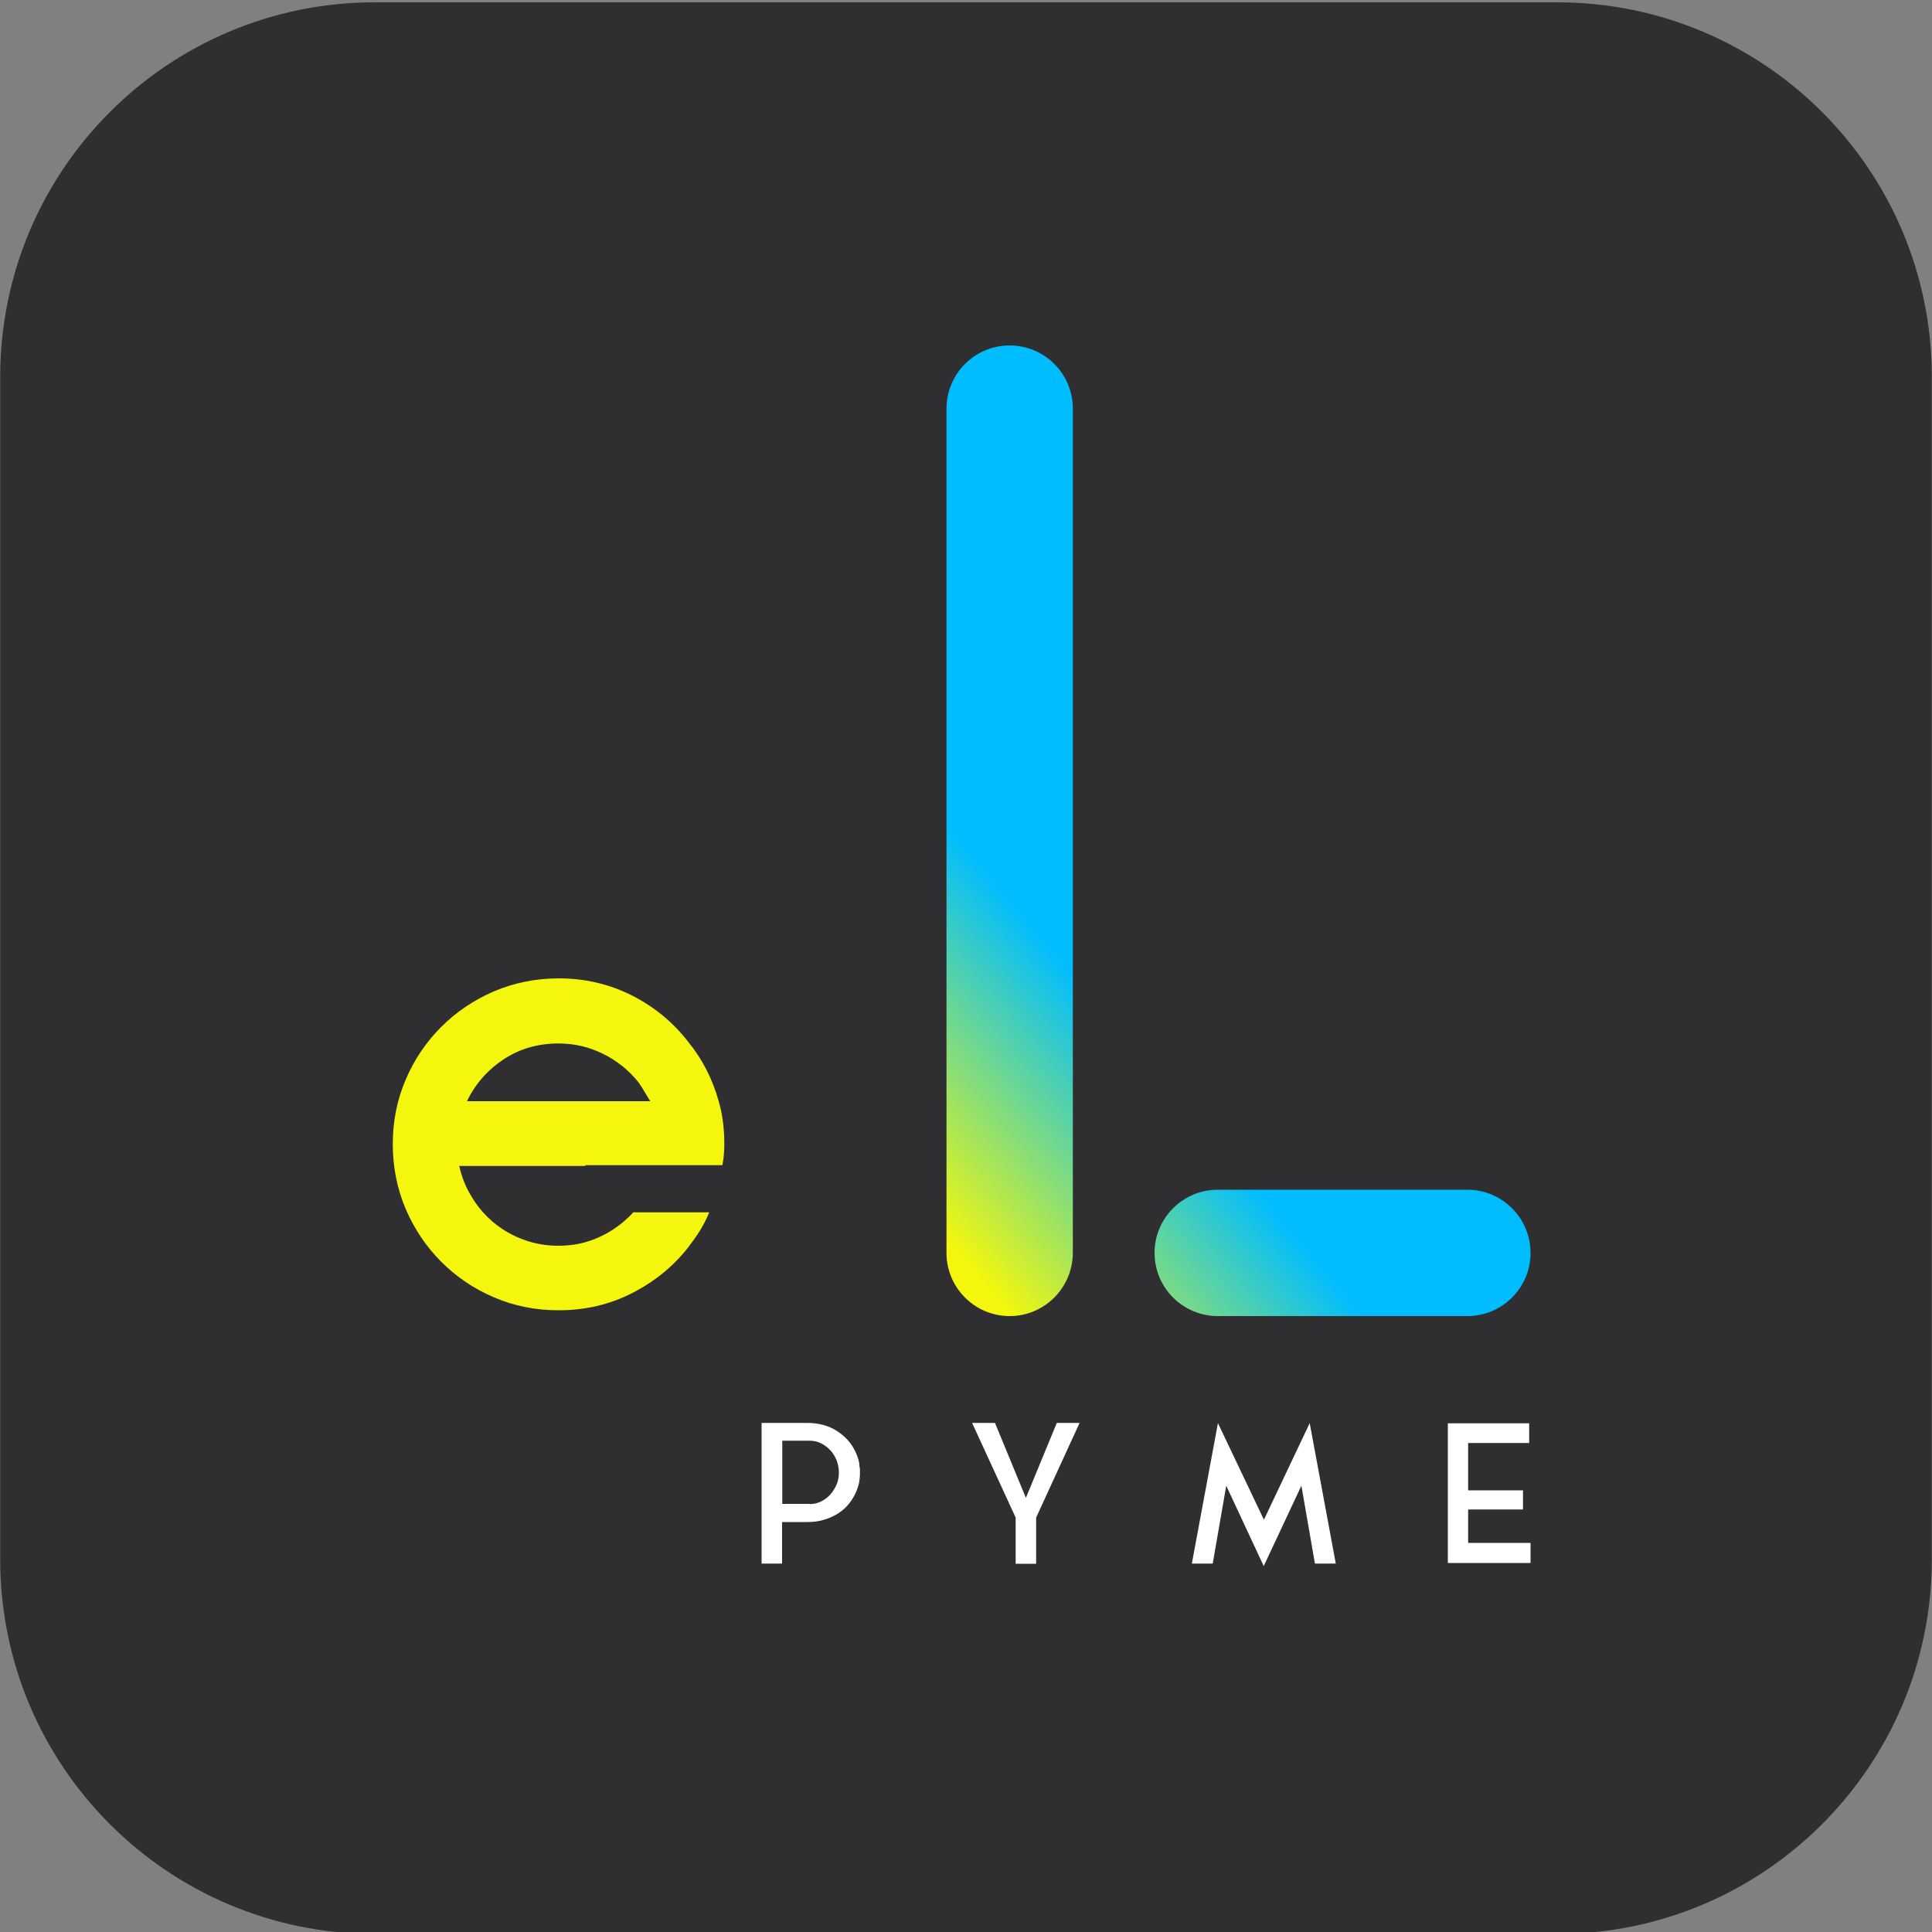 <?xml version="1.0" encoding="utf-8"?>
<!-- Generator: Adobe Illustrator 23.1.1, SVG Export Plug-In . SVG Version: 6.00 Build 0)  -->
<svg version="1.1" id="Capa_1" xmlns="http://www.w3.org/2000/svg" xmlns:xlink="http://www.w3.org/1999/xlink" x="0px" y="0px"
	 viewBox="0 0 1000 1000" style="enable-background:new 0 0 1000 1000;" xml:space="preserve">
<rect x="0" y="0" width="1000" height="1000" fill="#808080" stroke="none"/>
<style type="text/css">
	.st0{fill:#2F2E30;}
	.st1{fill:url(#SVGID_1_);}
	.st2{fill:url(#SVGID_2_);}
	.st3{fill:url(#SVGID_3_);}
	.st4{fill:#FFFFFF;}
</style>
<g>
	<path class="st0" d="M806,1001H194C86.9,1001,0.1,914.2,0.1,807.1v-612C0.1,88,86.9,1.2,194,1.2h612
		c107.1,0,193.9,86.8,193.9,193.9v612C999.9,914.2,913,1001,806,1001z"/>
	<g>
		<g>
			<g>
				
					<linearGradient id="SVGID_1_" gradientUnits="userSpaceOnUse" x1="243.001" y1="366.803" x2="863.579" y2="895.134" gradientTransform="matrix(1 0 0 -1 0 998.283)">
					<stop  offset="0" style="stop-color:#F4F70D"/>
					<stop  offset="3.610498e-02" style="stop-color:#F4F70D"/>
					<stop  offset="0.199" style="stop-color:#F4F70D"/>
					<stop  offset="0.371" style="stop-color:#00BDFF"/>
					<stop  offset="0.553" style="stop-color:#00BDFF"/>
					<stop  offset="0.752" style="stop-color:#00BDFF"/>
					<stop  offset="1" style="stop-color:#00BDFF"/>
				</linearGradient>
				<path class="st1" d="M303,603.5h-65.3c1.3,5.9,3.5,11.3,6.7,16.4c3.1,5.1,7,9.5,11.5,13.2c4.6,3.7,9.6,6.6,15.3,8.6
					c5.6,2.1,11.6,3.1,17.9,3.1c7.6,0,14.7-1.5,21.3-4.6c6.6-3,12.4-7.3,17.4-12.7h6.2h33.1c-1.3,3.2-2.9,6.3-4.7,9.3
					c-1.8,2.9-3.9,5.8-6,8.6c-7.8,10-17.5,17.9-29.2,23.9s-24.4,8.9-38,8.9c-11.9,0-23.1-2.2-33.5-6.7
					c-10.4-4.4-19.5-10.6-27.3-18.4c-7.8-7.8-13.9-16.9-18.4-27.3c-4.4-10.4-6.7-21.6-6.7-33.5s2.2-23.1,6.7-33.5
					c4.4-10.4,10.6-19.5,18.4-27.3c7.8-7.8,16.9-13.9,27.3-18.4c10.4-4.4,21.6-6.7,33.5-6.7c13.7,0,26.3,3,38,8.9
					c11.7,6,21.4,14,29.2,24.2c7.1,8.7,12.3,18.8,15.6,30.5c2,6.9,2.9,14.3,2.9,22.1c0,3.9-0.3,7.6-1,11h-33.8H303V603.5z
					 M289.1,540.1c-10.6,0-20.1,2.7-28.4,8.2c-8.3,5.5-14.7,12.7-19,21.7h75.7h19.2c-1.1-1.7-2.1-3.4-3.1-5.1c-1-1.7-2-3.3-3.1-4.8
					c-5-6.2-11.1-11.1-18.2-14.6C305,541.9,297.3,540.1,289.1,540.1z"/>
			</g>
		</g>
		<g>
			
				<linearGradient id="SVGID_2_" gradientUnits="userSpaceOnUse" x1="275.361" y1="357.801" x2="895.94" y2="886.131" gradientTransform="matrix(1 0 0 -1 0 998.283)">
				<stop  offset="0" style="stop-color:#F4F70D"/>
				<stop  offset="3.610498e-02" style="stop-color:#F4F70D"/>
				<stop  offset="0.199" style="stop-color:#F4F70D"/>
				<stop  offset="0.371" style="stop-color:#00BDFF"/>
				<stop  offset="0.553" style="stop-color:#00BDFF"/>
				<stop  offset="0.752" style="stop-color:#00BDFF"/>
				<stop  offset="1" style="stop-color:#00BDFF"/>
			</linearGradient>
			<path class="st2" d="M522.6,681.2c-18,0-32.7-14.6-32.7-32.7v-437c0-18,14.6-32.7,32.7-32.7c18,0,32.7,14.6,32.7,32.7v437
				C555.2,666.6,540.6,681.2,522.6,681.2z"/>
		</g>
		<g>
			
				<linearGradient id="SVGID_3_" gradientUnits="userSpaceOnUse" x1="455.623" y1="146.065" x2="1076.202" y2="674.395" gradientTransform="matrix(1 0 0 -1 0 998.283)">
				<stop  offset="0" style="stop-color:#F4F70D"/>
				<stop  offset="3.610498e-02" style="stop-color:#F4F70D"/>
				<stop  offset="0.199" style="stop-color:#F4F70D"/>
				<stop  offset="0.371" style="stop-color:#00BDFF"/>
				<stop  offset="0.553" style="stop-color:#00BDFF"/>
				<stop  offset="0.752" style="stop-color:#00BDFF"/>
				<stop  offset="1" style="stop-color:#00BDFF"/>
			</linearGradient>
			<path class="st3" d="M759.5,681.2H630.3c-18,0-32.7-14.6-32.7-32.7c0-18,14.6-32.7,32.7-32.7h129.2c18,0,32.7,14.6,32.7,32.7
				C792.2,666.6,777.5,681.2,759.5,681.2z"/>
		</g>
	</g>
	<g>
		<path class="st4" d="M445,759.6c0.1,0.4,0.1,0.8,0.1,1.2s0,0.8,0,1.3v0.1v0.1c0,0.5,0,0.9,0,1.3c0,0.4-0.1,0.8-0.1,1.2v0.1
			l-0.3,2.4c-0.1,0.1-0.1,0.2-0.1,0.4c-0.1,0.3-0.1,0.6-0.2,0.9c-0.1,0.3-0.2,0.6-0.3,0.9c-0.9,3-2.3,5.7-4.1,8.1
			c-1.8,2.4-4,4.4-6.6,6c-2.2,1.3-4.6,2.4-7.2,3.1c-2.6,0.8-5.4,1.1-8.4,1.1h-13v21.5h-10.6v-72.8h23.6c5.9,0,11.2,1.4,15.6,4.3
			c2.6,1.7,4.8,3.7,6.6,6c1.8,2.4,3.2,5.1,4.1,8c0.3,0.7,0.4,1.4,0.5,1.9c0,0.2,0,0.3,0.1,0.4c0.1,0.4,0.1,0.8,0.1,1.2
			s0.1,0.8,0.1,1.1L445,759.6L445,759.6z M419.1,778.5c2.2,0,4.2-0.5,6-1.4s3.4-2.1,4.8-3.7c1.3-1.5,2.4-3.3,3.2-5.2
			c0.8-1.9,1.1-4,1.1-6.1s-0.4-4.1-1.1-6.1c-0.8-1.9-1.8-3.7-3.2-5.2c-1.4-1.5-2.9-2.7-4.8-3.7c-1.8-0.9-3.8-1.4-6-1.4h-14.2v32.7
			h14.2V778.5z"/>
		<path class="st4" d="M558.8,736.5L558.8,736.5l-22.5,49v23.8v0.1h-10.6v-0.1v-23.8l-22.5-48.9h0.1l-0.1-0.1H515l16,38.8l16-38.8
			H558.8z"/>
		<path class="st4" d="M677.9,736.6l13.5,72.7h-10.8l-7-40.3l-19.5,41.6L634.7,769l-7,40.3h-10.8l13.5-72.7l23.8,50L677.9,736.6z"/>
		<path class="st4" d="M759.9,798.6h32.3V809h-42.8v-72.3h42.1v10.2h-31.6v11.4v5.9v7.2h28.4v9.9h-28.4V798.6z"/>
	</g>
</g>
</svg>
